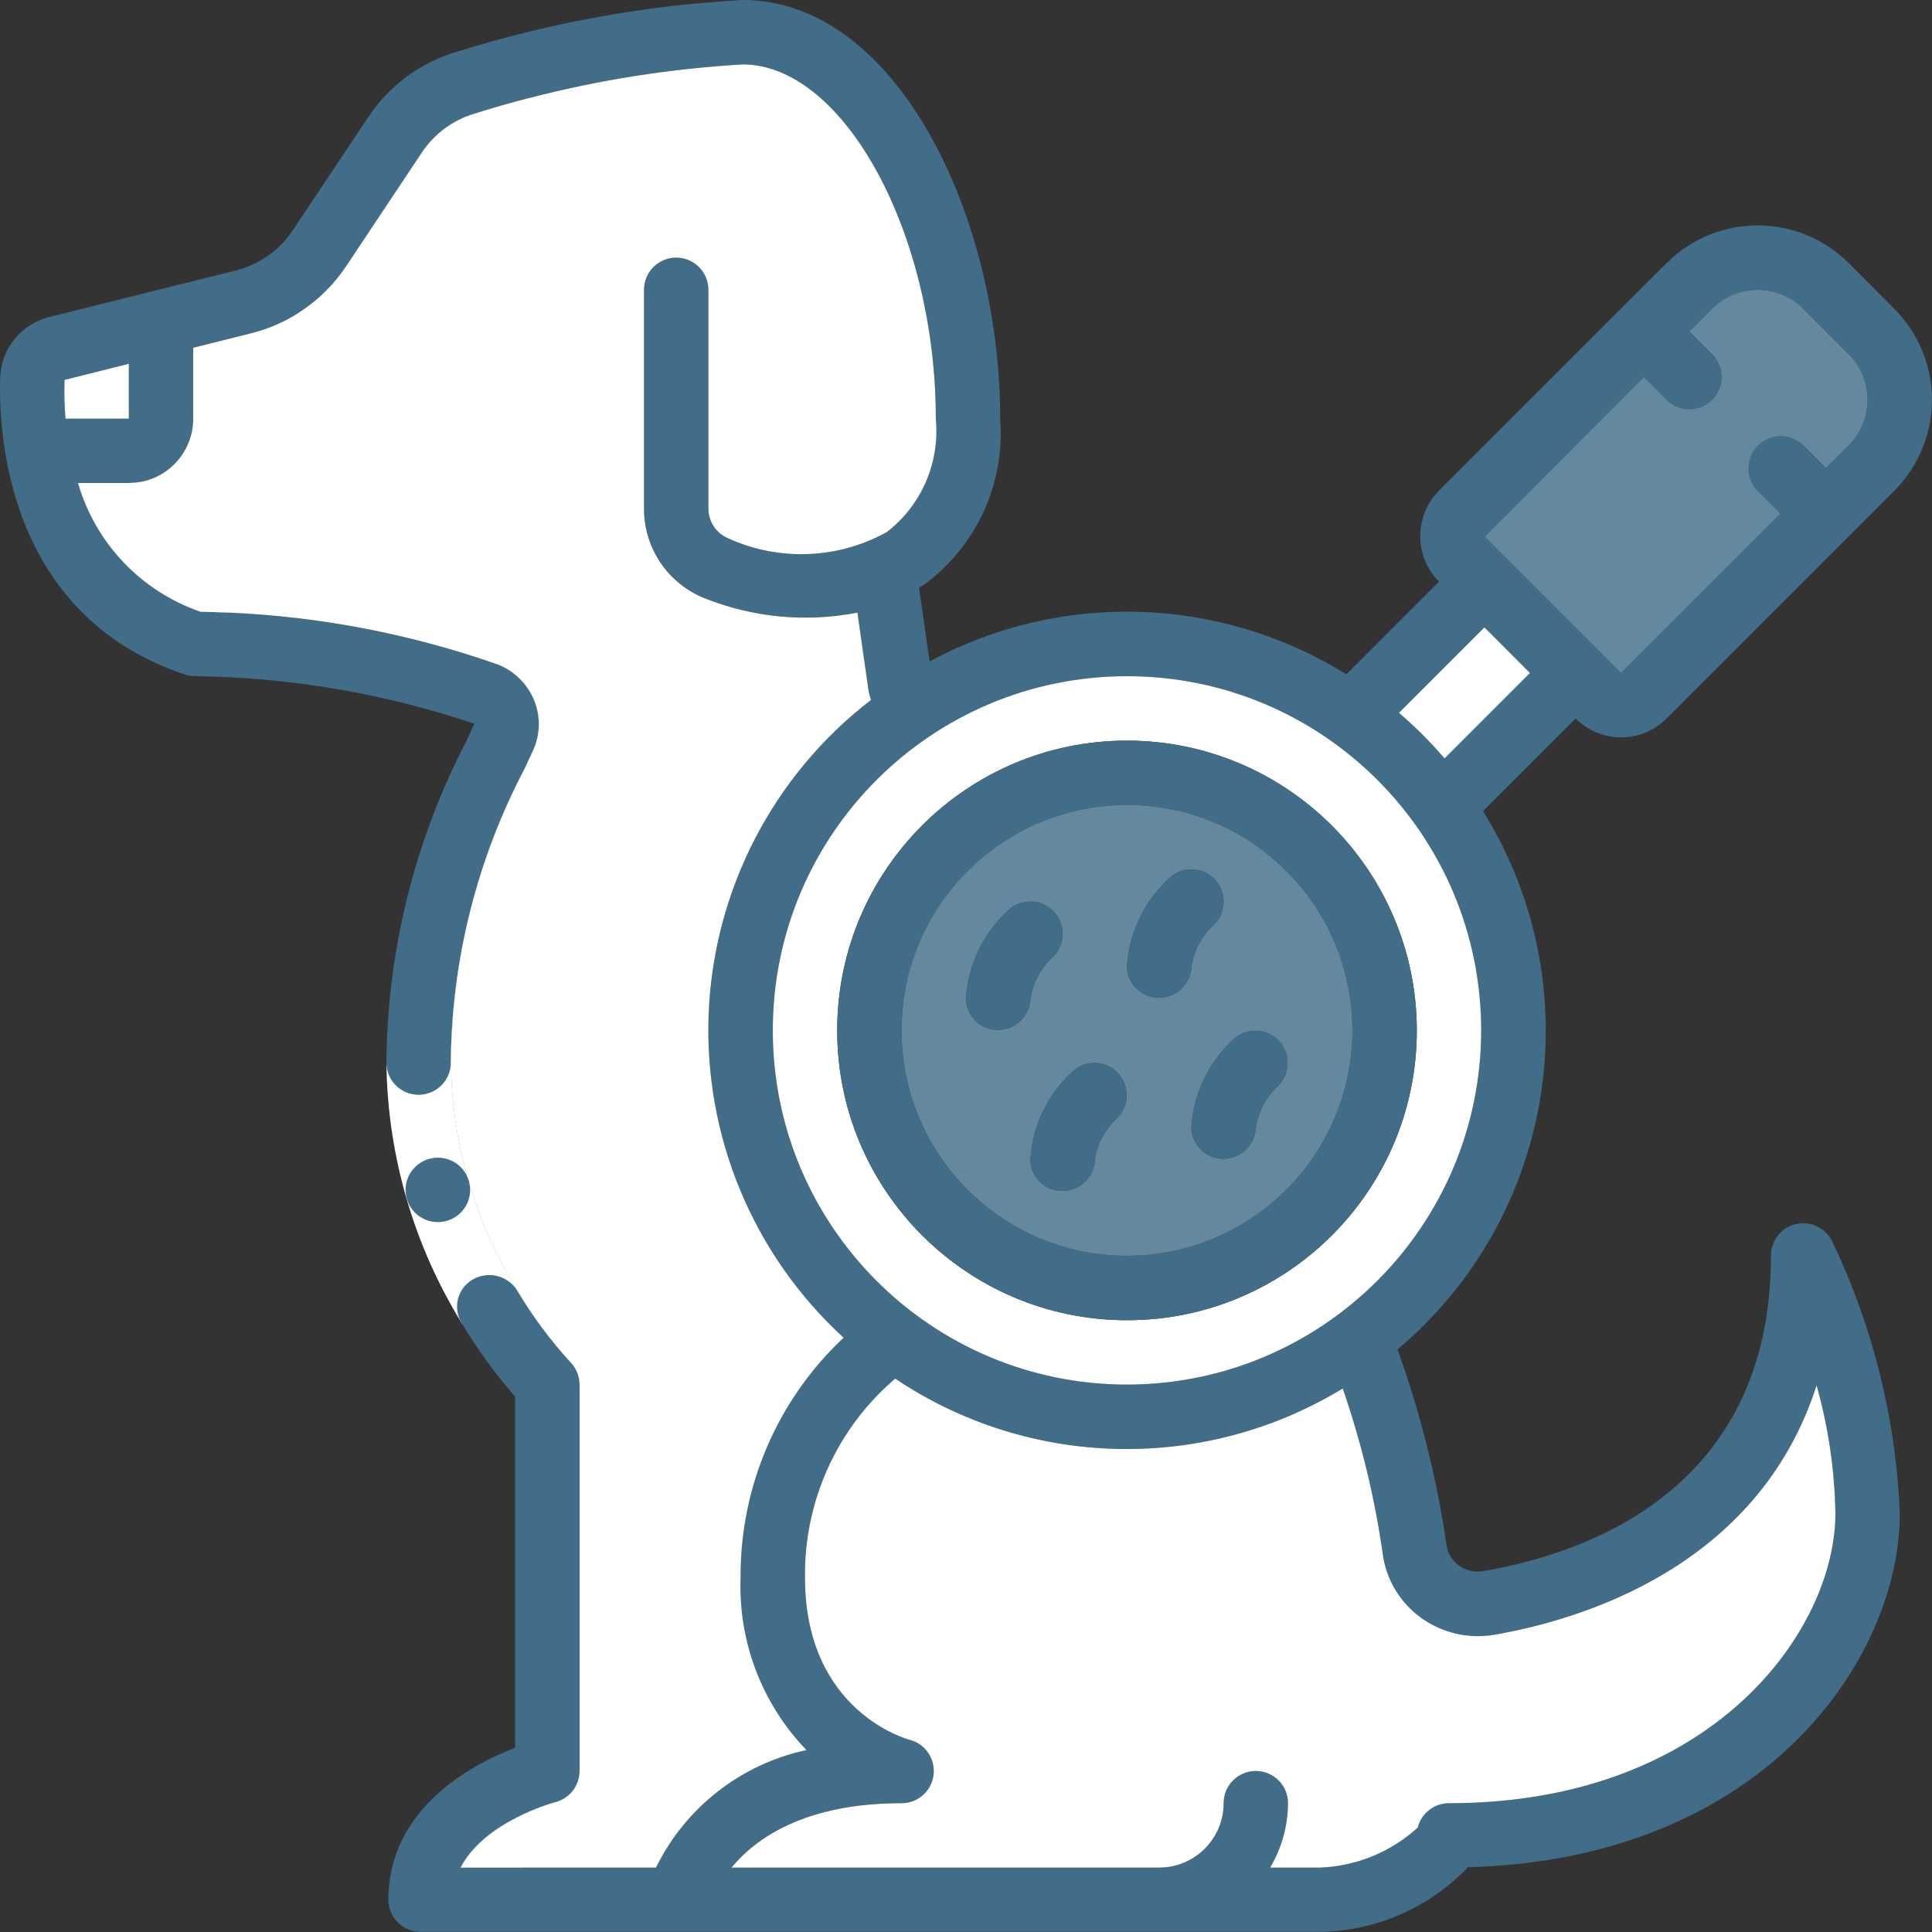 <?xml version="1.0" encoding="utf-8"?>
<!-- Generator: Adobe Illustrator 16.0.0, SVG Export Plug-In . SVG Version: 6.00 Build 0)  -->
<!DOCTYPE svg PUBLIC "-//W3C//DTD SVG 1.1//EN" "http://www.w3.org/Graphics/SVG/1.1/DTD/svg11.dtd">
<svg version="1.1" id="圖層_1" xmlns="http://www.w3.org/2000/svg" xmlns:xlink="http://www.w3.org/1999/xlink" x="0px" y="0px"
	 width="512px" height="512px" viewBox="0 0 512 512" enable-background="new 0 0 512 512" xml:space="preserve">
<rect x="0" y="0" width="512" height="512" fill="#333333" stroke="none"/>
<path id="Shape" fill="#CAD9FC" d="M42.667,85.504v25.43c0,4.713-3.82,8.533-8.533,8.533H9.813
	c-1.037-6.345-1.437-12.776-1.195-19.2c0.12-3.778,2.733-7.019,6.4-7.936L42.667,85.504z"/>
<path fill="#FFFFFF" d="M151.1,360.9c1.6,1.6,2.5,3.77,2.5,6.028v102.4c0,3.91-2.65,7.31-6.43,8.27
	c-0.21,0.062-18.77,5.03-25.09,17.33h16.33c-0.87,2.61-1.36,5.45-1.36,8.54h-25.6c0-25.6,33.62-34.14,33.62-34.14v-102.4
	c-5.82-6.37-10.96-13.26-15.36-20.56c-1.48-2.44-2.87-4.92-4.17-7.44c-2.61-5.01-4.87-10.188-6.79-15.5
	c-1.95-5.34-3.54-10.81-4.77-16.38c-1.23-5.56-2.1-11.22-2.59-16.93c-0.25-2.83-0.4-5.67-0.46-8.521
	c0.47-30.148,8.2-59.74,22.53-86.27c0.97-2.1,1.02-4.5,0.15-6.64c-0.88-2.13-2.6-3.81-4.76-4.63c-24.82-8.58-50.87-13.1-77.14-13.39
	c-29.42-9.75-42.63-35.62-43.14-64.83c-0.01-0.59-0.021-1.19-0.021-1.79c0-1.26,0.021-2.52,0.07-3.78c0.12-3.78,2.73-7.02,6.4-7.94
	c0.58-0.14,1.15-0.28,1.71-0.42c0.56-0.14,1.1-0.271,1.63-0.4c2.12-0.53,4.03-1,5.77-1.43c0.87-0.21,1.7-0.42,2.49-0.61
	c0.81-0.2,1.57-0.39,2.3-0.57c0.42-0.1,0.83-0.21,1.22-0.31c0.66-0.16,1.29-0.31,1.88-0.46c0.42-0.1,0.82-0.2,1.2-0.29
	c0.39-0.1,0.76-0.19,1.12-0.28c0.69-0.17,1.33-0.33,1.94-0.48c0.52-0.12,1-0.24,1.47-0.36c0.46-0.12,0.91-0.22,1.33-0.33
	c0.5-0.12,0.96-0.24,1.42-0.35c0.5-0.13,0.98-0.25,1.46-0.36c0.24-0.06,0.47-0.12,0.71-0.18c4.49-1.12,8.84-2.21,21.84-5.46
	c8.25-2.09,15.42-7.17,20.14-14.25l20.05-30.04c4.44-6.67,11.09-11.57,18.78-13.82c23.78-7.5,48.4-12,73.3-13.399
	c2.84,0.05,5.66,0.439,8.4,1.18c-18.99,2.62-37.75,6.71-56.1,12.22c-3.15,0.93-6.13,2.29-8.85,4.05c-4.84,1.25-9.65,2.63-14.42,4.13
	c-5.75,1.69-10.71,5.35-14.02,10.34L91.72,70.59c-3.25,4.88-7.439,8.99-12.28,12.12c-14.01,3.51-11.17,2.8-36.77,9.11
	c-0.66,0.17-1.35,0.34-2.05,0.51c-3.67,0.92-6.28,4.16-6.4,7.94c-0.24,6.54,0.14,12.96,1.15,19.11c0.48,2.84,1.08,5.63,1.83,8.34
	c-1,0.19-2.02,0.28-3.07,0.28H20.68c4.64,15.99,16.77,28.73,32.52,34.13c2.49,0.04,4.98,0.11,7.46,0.22
	c4.84,3.43,10.37,6.24,16.65,8.32c19.91,0.22,39.7,2.87,58.92,7.88c2.36,1.83,4.21,4.26,5.35,7.08c1.73,4.27,1.62,9.07-0.31,13.26
	l-2.18,4.71c-12.67,24.06-19.4,50.81-19.62,78c0.12,10.23,1.58,20.342,4.31,30.102c0.37,0.79,0.63,1.64,0.74,2.529
	c2.94,9.699,7.14,19.029,12.53,27.721C141.07,348.73,145.78,355.08,151.1,360.9z"/>
<path fill="#FFFFFF" d="M137.05,341.95l-7.34,4.42l-7.28,4.39c-12.76-20.68-19.68-44.42-20.02-68.72
	c-0.01-0.149-0.01-0.29-0.01-0.44h17.07c0.12,10.23,1.58,20.342,4.311,30.102c0.24,0.85,0.479,1.689,0.74,2.529
	C127.46,323.93,131.66,333.26,137.05,341.95z"/>
<g>
	<g>
		<path fill="#426D88" d="M124.59,315.33c0,3.77-2.44,6.97-5.84,8.1c-0.85,0.29-1.76,0.44-2.7,0.44c-4.71,0.02-8.55-3.78-8.57-8.49
			c-0.03-4.03,2.75-7.42,6.5-8.33c0.64-0.159,1.3-0.25,1.99-0.25h0.08c3.42,0,6.37,2.011,7.73,4.9c0.37,0.79,0.63,1.64,0.74,2.53
			C124.57,314.59,124.59,314.96,124.59,315.33z"/>
		<path id="Shape_18_" fill="#426D88" d="M475.91,324.4c-3.891,0.909-6.62,4.399-6.58,8.399c0,61.34-47.78,78.69-76.29,83.58
			c-2.28,0.39-4.62-0.17-6.48-1.55c-1.779-1.29-2.939-3.26-3.229-5.43c-2.57-17.66-6.92-35.011-12.98-51.78
			c41.95-35.32,51.61-96.08,22.67-142.66l24.551-24.55c3.18,3.21,7.51,5.01,12.02,5c4.53,0.02,8.87-1.78,12.05-5l48.28-48.26
			l12.061-12.06c6.399-6.4,10-15.08,10-24.14c0-9.05-3.601-17.73-10-24.13L489.93,69.73c-13.33-13.32-34.93-13.32-48.26,0
			l-12.06,12.05l-48.25,48.25c-6.65,6.66-6.65,17.46,0,24.12l-24.551,24.56c-33.55-20.86-75.689-22.16-110.459-3.42l-2.8-19.57
			c0.37-0.23,0.76-0.38,1.12-0.62c14.021-10.17,21.74-26.9,20.39-44.17C265.06,57.36,237.64,0,196.8,0
			c-25.72,1.41-51.16,6.02-75.74,13.72c-9.6,2.82-17.89,8.93-23.44,17.26l-20.07,30.1c-3.53,5.29-8.92,9.07-15.09,10.6l-49.5,12.36
			C5.6,85.89,0.34,92.38,0.06,99.97c-0.5,14.5,1.57,62.99,48.97,78.79c0.87,0.29,1.78,0.44,2.7,0.44
			c25.17,0.3,50.13,4.56,73.97,12.6l-2.12,4.62c-13.69,26.32-20.95,55.51-21.18,85.18c0,0.15,0,0.29,0.01,0.44
			c0.23,4.51,3.96,8.09,8.52,8.09c0.15,0,0.31,0,0.46-0.01c4.51-0.24,8.08-3.96,8.08-8.521c0.22-27.189,6.95-53.939,19.62-78
			l2.18-4.71c1.93-4.19,2.04-8.99,0.31-13.26c-1.14-2.82-2.99-5.25-5.35-7.08c-1.26-0.98-2.66-1.79-4.18-2.4
			c-23-8.09-47.06-12.74-71.39-13.8c-2.48-0.11-4.97-0.18-7.46-0.22c-15.75-5.4-27.88-18.14-32.52-34.13h13.45
			c1.05,0,2.07-0.09,3.07-0.28c7.97-1.44,14-8.41,14-16.79V92.16l15.36-3.85c4.61-1.15,8.96-3.05,12.88-5.6
			c4.84-3.13,9.03-7.24,12.28-12.12l20.07-30.14c3.31-4.99,8.27-8.65,14.02-10.34c4.77-1.5,9.58-2.88,14.42-4.13
			c18.51-4.81,37.46-7.79,56.57-8.91c26.8,0,51.2,44.74,51.2,93.86c1.13,11.59-3.76,22.95-12.97,30.07
			c-12.92,7.17-28.48,7.8-41.95,1.71c-3.24-1.32-5.36-4.48-5.35-7.99V76.8c0-4.71-3.82-8.53-8.53-8.53s-8.53,3.82-8.53,8.53v57.92
			c-0.06,10.52,6.35,19.99,16.13,23.85c12.83,5.11,26.86,6.42,40.42,3.78l2.96,20.72c0.16,0.82,0.37,1.63,0.65,2.42
			c-25.87,19.9-41.61,50.22-43.01,82.819c-1.4,32.601,11.69,64.16,35.75,86.2c-17.57,16.48-27.46,39.54-27.3,63.62
			c-0.62,16.96,5.68,33.44,17.46,45.66c-17.36,3.72-32.06,15.2-39.88,31.14h-51.77c6.32-12.3,24.88-17.27,25.09-17.33
			c3.78-0.96,6.43-4.359,6.43-8.27v-102.4c0-2.26-0.9-4.43-2.5-6.029c-5.32-5.82-10.03-12.17-14.05-18.95
			c-2.47-3.84-7.46-5.16-11.5-3.021h-0.01c-2.05,1.09-3.55,2.98-4.15,5.23c-0.59,2.25-0.21,4.64,1.04,6.6
			c4.11,6.87,8.83,13.36,14.1,19.38v93.021c-11.35,4.359-33.6,16.02-33.6,40.28c0,4.71,3.82,8.529,8.53,8.529h238.41
			c14.81-0.25,28.899-6.42,39.14-17.13c78.891-2.149,114.46-55.59,114.46-93.77c-1.01-25-7.109-49.53-17.92-72.08
			C483.81,325.39,479.8,323.48,475.91,324.4z M17.12,100.69l17.01-4.26v14.5H17.37C17.09,107.53,17,104.11,17.12,100.69z
			 M435.63,99.9l6.04,6.04c3.33,3.33,8.74,3.33,12.07,0c3.33-3.34,3.33-8.74-0.01-12.07l-6.03-6.04l6.03-6.03
			c6.67-6.66,17.47-6.66,24.14,0l12.06,12.07c3.2,3.2,5,7.54,5,12.07c0,4.52-1.8,8.87-5,12.07l-6.029,6.03l-6.03-6.03
			c-3.351-3.24-8.67-3.19-11.97,0.1c-3.29,3.29-3.33,8.62-0.101,11.96l6.03,6.04l-42.24,42.24l-6.01-6.02l-24.15-24.15l-5.97-5.97
			L435.63,99.9z M393.39,166.26l12.07,12.09l-22.64,22.64c-3.71-4.33-7.75-8.37-12.08-12.08L393.39,166.26z M204.8,273.07
			c0-51.84,42.03-93.87,93.87-93.87s93.86,42.03,93.86,93.87c-0.061,51.81-42.05,93.8-93.86,93.859
			C246.83,366.93,204.8,324.91,204.8,273.07z M384,477.87c-3.91,0-7.32,2.649-8.28,6.45c-7.09,6.479-16.25,10.239-25.85,10.609
			h-13.28c3.07-5.16,4.71-11.05,4.74-17.06c0-4.72-3.82-8.54-8.53-8.54s-8.53,3.82-8.53,8.54c0,9.42-7.64,17.06-17.069,17.06H193.85
			c6.43-7.79,19.48-17.06,45.08-17.06c4.31,0,7.94-3.22,8.47-7.49c0.53-4.28-2.21-8.28-6.39-9.32
			c-0.28-0.069-27.68-7.329-27.68-42.93c-0.28-20.27,8.47-39.62,23.9-52.78c35.65,23.9,81.93,24.92,118.61,2.62
			c4.891,14.15,8.43,28.73,10.561,43.55c0.84,6.82,4.46,13,10.01,17.07c5.609,4.13,12.66,5.811,19.53,4.65
			c22.579-3.88,69.97-17.721,85.47-66.11c3.12,11.05,4.8,22.46,4.99,33.94C486.4,432.03,453.86,477.87,384,477.87z"/>
		<path fill="#FFFFFF" d="M405.46,178.35l-22.64,22.64c-3.71-4.33-7.75-8.37-12.08-12.08l22.649-22.65L405.46,178.35z"/>
		<path fill="#FFFFFF" d="M298.67,179.2c-51.84,0-93.87,42.03-93.87,93.87c0,51.84,42.03,93.859,93.87,93.859
			c51.811-0.06,93.8-42.05,93.86-93.859C392.53,221.23,350.51,179.2,298.67,179.2z M298.67,349.87c-42.42,0-76.8-34.39-76.8-76.8
			c0-42.42,34.38-76.8,76.8-76.8c42.39,0.05,76.75,34.4,76.8,76.8C375.47,315.48,341.08,349.87,298.67,349.87z"/>
		<path fill="#64889E" d="M494.93,105.94c0,4.52-1.8,8.87-5,12.07l-6.028,6.03l-6.03-6.03c-3.352-3.24-8.67-3.189-11.97,0.101
			c-3.29,3.29-3.33,8.62-0.102,11.96l6.03,6.04l-42.24,42.24l-6.01-6.02l-24.15-24.15l-5.97-5.97l42.17-42.31l6.04,6.04
			c3.33,3.33,8.74,3.33,12.07,0c3.33-3.34,3.33-8.74-0.01-12.07l-6.03-6.04l6.03-6.03c6.67-6.66,17.47-6.66,24.14,0l12.06,12.07
			C493.13,97.07,494.93,101.41,494.93,105.94z"/>
		<g>
			<path fill="#FFFFFF" d="M486.4,401.07c0,30.96-32.54,76.8-102.4,76.8c-3.91,0-7.32,2.648-8.28,6.45
				c-7.09,6.479-16.25,10.239-25.85,10.608h-13.28c3.07-5.16,4.71-11.05,4.74-17.06c0-4.72-3.82-8.54-8.53-8.54
				s-8.53,3.82-8.53,8.54c0,9.42-7.64,17.06-17.068,17.06H193.85c6.43-7.79,19.48-17.06,45.08-17.06c4.31,0,7.94-3.22,8.47-7.49
				c0.53-4.28-2.21-8.28-6.39-9.319c-0.28-0.069-27.68-7.33-27.68-42.931c-0.28-20.27,8.47-39.62,23.9-52.779
				c35.65,23.899,81.93,24.92,118.61,2.619c4.891,14.15,8.43,28.73,10.562,43.551c0.84,6.819,4.46,12.999,10.01,17.069
				c5.608,4.13,12.66,5.811,19.53,4.65c22.578-3.881,69.97-17.722,85.47-66.11C484.53,378.18,486.21,389.59,486.4,401.07z"/>
		</g>
		<g>
			<path fill="#FFFFFF" d="M235.03,141c-12.92,7.17-28.48,7.8-41.95,1.71c-3.24-1.32-5.36-4.48-5.35-7.99V76.8
				c0-4.71-3.82-8.53-8.53-8.53s-8.53,3.82-8.53,8.53v57.92c-0.06,10.521,6.35,19.99,16.13,23.851
				c12.83,5.109,26.86,6.42,40.42,3.78l2.96,20.72c0.16,0.82,0.37,1.63,0.65,2.42c-25.87,19.899-41.61,50.22-43.01,82.818
				c-1.4,32.602,11.69,64.16,35.75,86.2c-17.57,16.48-27.46,39.54-27.3,63.62c-0.62,16.96,5.68,33.44,17.46,45.66
				c-17.36,3.72-32.06,15.2-39.88,31.14h-51.77c6.32-12.3,24.88-17.27,25.09-17.33c3.78-0.959,6.43-4.358,6.43-8.27v-102.4
				c0-2.26-0.9-4.43-2.5-6.028c-5.32-5.82-10.03-12.17-14.05-18.95c-5.39-8.69-9.59-18.021-12.53-27.72
				c-0.11-0.892-0.37-1.74-0.74-2.53c-2.73-9.761-4.19-19.87-4.31-30.101c0.22-27.189,6.95-53.939,19.62-78l2.18-4.71
				c1.93-4.189,2.04-8.99,0.31-13.26c-1.14-2.82-2.99-5.25-5.35-7.08c-1.26-0.979-2.66-1.79-4.18-2.4
				c-23-8.09-47.06-12.74-71.39-13.8c-2.48-0.11-4.97-0.18-7.46-0.22c-15.75-5.4-27.88-18.14-32.52-34.13h13.45
				c1.05,0,2.07-0.09,3.07-0.28c7.97-1.439,14-8.41,14-16.79V92.16l15.36-3.85c4.61-1.15,8.96-3.05,12.88-5.6
				c4.84-3.13,9.03-7.24,12.28-12.12l20.07-30.14c3.31-4.99,8.27-8.65,14.02-10.34c4.77-1.5,9.58-2.88,14.42-4.13
				c18.51-4.81,37.46-7.79,56.57-8.91c26.8,0,51.2,44.74,51.2,93.859C249.13,122.52,244.24,133.88,235.03,141z"/>
		</g>
		<path id="Shape_17_" fill="#426D88" d="M298.67,196.27c-42.42,0-76.8,34.38-76.8,76.8c0,42.41,34.38,76.8,76.8,76.8
			c42.41,0,76.8-34.39,76.8-76.8C375.42,230.67,341.06,196.32,298.67,196.27z M298.67,332.8c-32.99,0-59.74-26.74-59.74-59.729
			c0-32.99,26.75-59.74,59.74-59.74s59.73,26.75,59.73,59.74C358.36,306.04,331.64,332.76,298.67,332.8z"/>
		<path fill="#64889E" d="M298.67,213.33c-32.99,0-59.74,26.75-59.74,59.74c0,32.988,26.75,59.729,59.74,59.729
			c32.97-0.04,59.69-26.76,59.73-59.729C358.4,240.08,331.66,213.33,298.67,213.33z M264.53,272.95h-0.21
			c-4.61-0.062-8.312-3.812-8.32-8.42c0.59-8.82,4.54-17.09,11.03-23.101c3.34-3.33,8.739-3.33,12.069,0
			c3.329,3.34,3.329,8.74,0,12.07c-3.261,2.92-5.391,6.9-6.029,11.23C272.84,269.29,269.1,272.891,264.53,272.95z M296.17,296.17
			c-3.26,2.92-5.4,6.891-6.04,11.23c-0.22,4.56-3.96,8.158-8.53,8.21h-0.209c-4.609-0.062-8.311-3.802-8.319-8.41
			c0.59-8.83,4.54-17.09,11.028-23.101c3.352-3.229,8.67-3.189,11.961,0.101C299.35,287.5,299.4,292.82,296.17,296.17z
			 M307.2,264.41h-0.21c-4.61-0.061-8.312-3.8-8.32-8.41c0.59-8.83,4.54-17.09,11.03-23.1c3.33-3.33,8.729-3.33,12.069,0
			c3.329,3.33,3.329,8.73,0,12.07c-3.261,2.92-5.399,6.891-6.039,11.23C315.51,260.76,311.77,264.359,307.2,264.41z M338.83,287.63
			c-3.26,2.931-5.391,6.9-6.03,11.23c-0.229,4.568-3.96,8.17-8.53,8.22h-0.22c-4.6-0.061-8.31-3.811-8.319-8.41
			c0.601-8.83,4.539-17.09,11.039-23.1c3.352-3.24,8.672-3.19,11.961,0.1S342.07,284.29,338.83,287.63z"/>
		<path fill="#426D88" d="M279.1,253.5c-3.26,2.92-5.39,6.9-6.028,11.23c-0.23,4.56-3.972,8.158-8.54,8.22h-0.21
			c-4.61-0.062-8.312-3.812-8.32-8.42c0.59-8.82,4.54-17.09,11.03-23.101c3.34-3.33,8.738-3.33,12.068,0
			C282.43,244.77,282.43,250.17,279.1,253.5z"/>
		<path fill="#426D88" d="M296.17,296.17c-3.26,2.92-5.4,6.891-6.04,11.23c-0.22,4.56-3.96,8.158-8.53,8.21h-0.209
			c-4.609-0.062-8.311-3.802-8.319-8.41c0.59-8.83,4.54-17.09,11.028-23.101c3.352-3.229,8.67-3.189,11.961,0.101
			C299.35,287.5,299.4,292.82,296.17,296.17z"/>
		<path fill="#426D88" d="M338.83,287.63c-3.26,2.931-5.391,6.9-6.03,11.23c-0.229,4.568-3.96,8.17-8.53,8.22h-0.22
			c-4.6-0.061-8.31-3.811-8.319-8.41c0.601-8.83,4.539-17.09,11.039-23.1c3.352-3.24,8.672-3.19,11.961,0.1
			S342.07,284.29,338.83,287.63z"/>
		<path fill="#426D88" d="M321.77,244.97c-3.26,2.92-5.398,6.891-6.039,11.23c-0.221,4.56-3.961,8.16-8.529,8.21h-0.21
			c-4.61-0.061-8.312-3.8-8.32-8.41c0.59-8.83,4.54-17.09,11.03-23.1c3.33-3.33,8.729-3.33,12.068,0
			C325.1,236.23,325.1,241.63,321.77,244.97z"/>
	</g>
</g>
</svg>
